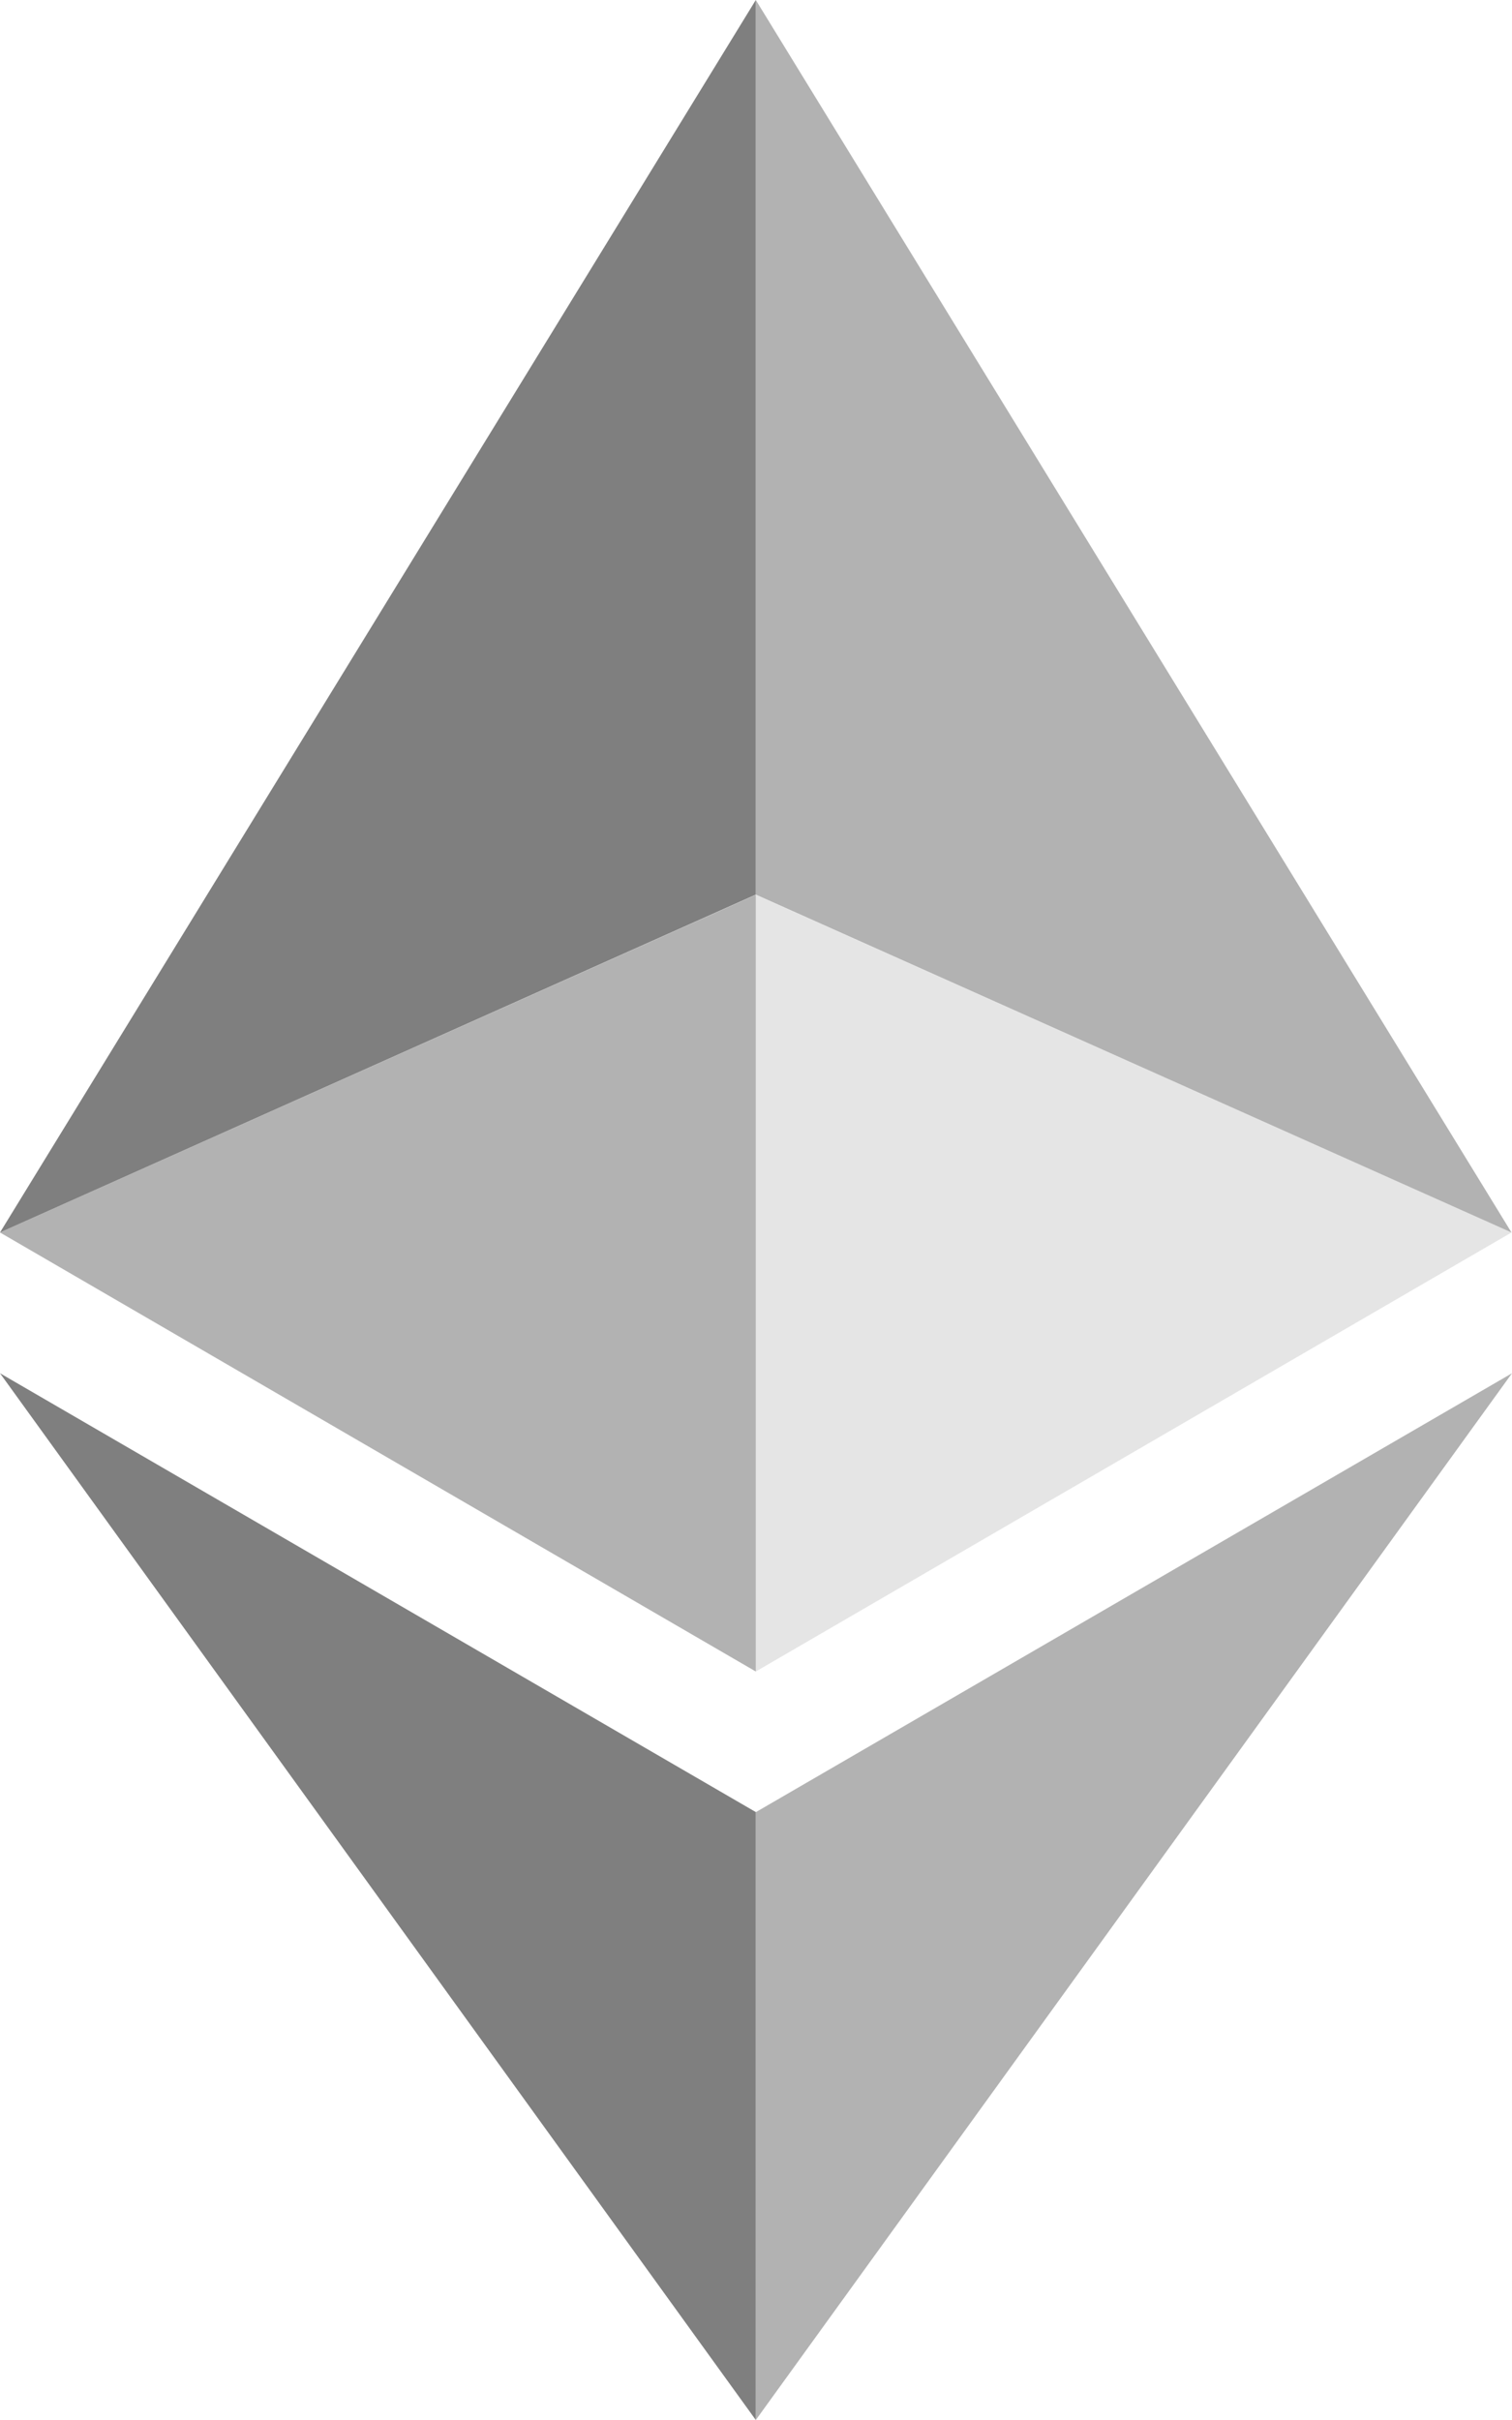 <svg width="15" height="24" viewBox="0 0 15 24" fill="none" xmlns="http://www.w3.org/2000/svg">
<g opacity="0.5">
<path d="M7.498 0V8.872L14.995 12.223L7.498 0Z" fill="black" fill-opacity="0.602"/>
<path d="M7.498 0L0 12.223L7.498 8.872V0Z" fill="black"/>
<path d="M7.498 17.972V24L15 13.619L7.498 17.972Z" fill="black" fill-opacity="0.602"/>
<path d="M7.498 24V17.971L0 13.619L7.498 24Z" fill="black"/>
<path d="M7.498 16.577L14.995 12.223L7.498 8.874V16.577Z" fill="black" fill-opacity="0.2"/>
<path d="M0 12.223L7.498 16.577V8.874L0 12.223Z" fill="black" fill-opacity="0.602"/>
</g>
</svg>
